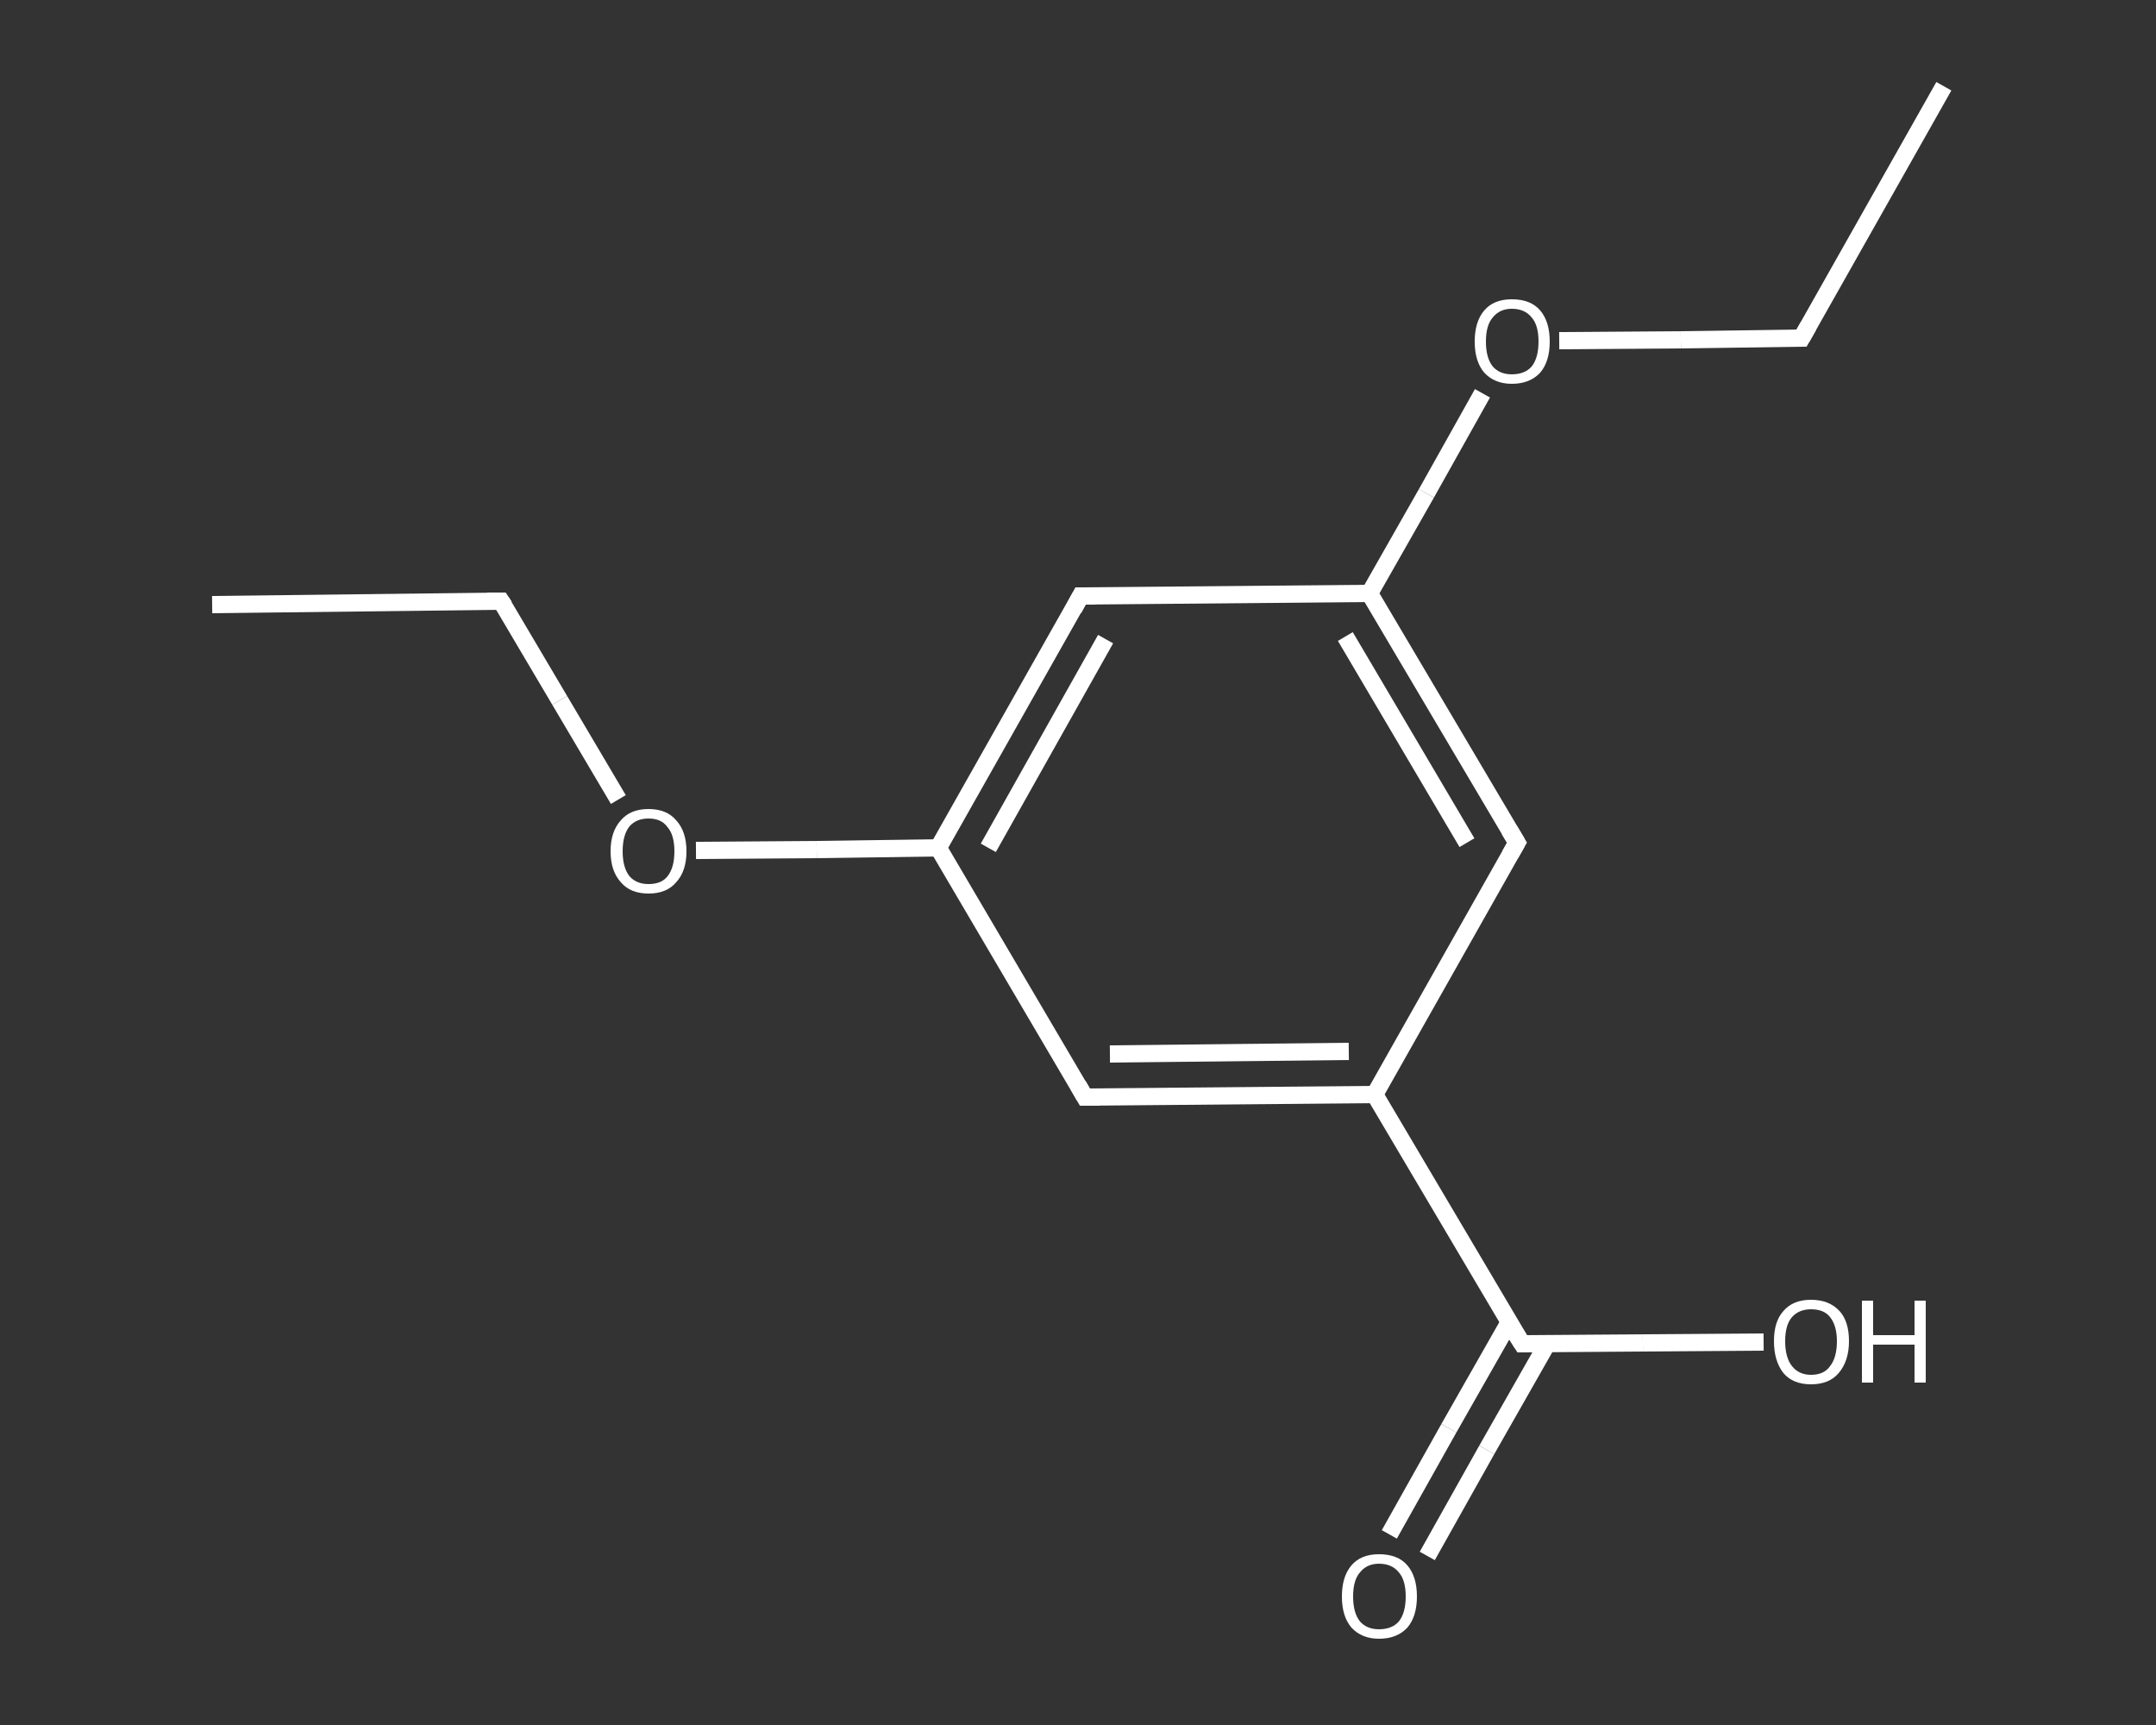 <?xml version='1.0' encoding='iso-8859-1'?>
<svg version='1.1' baseProfile='full'
              xmlns='http://www.w3.org/2000/svg'
                      xmlns:rdkit='http://www.rdkit.org/xml'
                      xmlns:xlink='http://www.w3.org/1999/xlink'
                  xml:space='preserve'
width='250px' height='200px' viewBox='0 0 250 200'>
<rect x="0" y="0" width="250" height="200" fill="#333333" stroke="none"/>
<!-- END OF HEADER -->
<rect style='opacity:1.0;fill:transparent;stroke:none' width='250.0' height='200.0' x='0.0' y='0.0'> </rect>
<path class='bond-0 atom-0 atom-1' d='M 24.6,70.1 L 58.1,69.7' style='fill:none;fill-rule:evenodd;stroke:#FFFFFF;stroke-width:2.0px;stroke-linecap:butt;stroke-linejoin:miter;stroke-opacity:1' />
<path class='bond-1 atom-1 atom-2' d='M 58.1,69.7 L 64.9,81.2' style='fill:none;fill-rule:evenodd;stroke:#FFFFFF;stroke-width:2.0px;stroke-linecap:butt;stroke-linejoin:miter;stroke-opacity:1' />
<path class='bond-1 atom-1 atom-2' d='M 64.9,81.2 L 71.7,92.7' style='fill:none;fill-rule:evenodd;stroke:#FFFFFF;stroke-width:2.0px;stroke-linecap:butt;stroke-linejoin:miter;stroke-opacity:1' />
<path class='bond-2 atom-2 atom-3' d='M 80.7,98.6 L 94.7,98.5' style='fill:none;fill-rule:evenodd;stroke:#FFFFFF;stroke-width:2.0px;stroke-linecap:butt;stroke-linejoin:miter;stroke-opacity:1' />
<path class='bond-2 atom-2 atom-3' d='M 94.7,98.5 L 108.8,98.3' style='fill:none;fill-rule:evenodd;stroke:#FFFFFF;stroke-width:2.0px;stroke-linecap:butt;stroke-linejoin:miter;stroke-opacity:1' />
<path class='bond-3 atom-3 atom-4' d='M 108.8,98.3 L 125.3,69.1' style='fill:none;fill-rule:evenodd;stroke:#FFFFFF;stroke-width:2.0px;stroke-linecap:butt;stroke-linejoin:miter;stroke-opacity:1' />
<path class='bond-3 atom-3 atom-4' d='M 114.6,98.3 L 128.2,74.1' style='fill:none;fill-rule:evenodd;stroke:#FFFFFF;stroke-width:2.0px;stroke-linecap:butt;stroke-linejoin:miter;stroke-opacity:1' />
<path class='bond-4 atom-4 atom-5' d='M 125.3,69.1 L 158.8,68.8' style='fill:none;fill-rule:evenodd;stroke:#FFFFFF;stroke-width:2.0px;stroke-linecap:butt;stroke-linejoin:miter;stroke-opacity:1' />
<path class='bond-5 atom-5 atom-6' d='M 158.8,68.8 L 165.4,57.2' style='fill:none;fill-rule:evenodd;stroke:#FFFFFF;stroke-width:2.0px;stroke-linecap:butt;stroke-linejoin:miter;stroke-opacity:1' />
<path class='bond-5 atom-5 atom-6' d='M 165.4,57.2 L 171.9,45.6' style='fill:none;fill-rule:evenodd;stroke:#FFFFFF;stroke-width:2.0px;stroke-linecap:butt;stroke-linejoin:miter;stroke-opacity:1' />
<path class='bond-6 atom-6 atom-7' d='M 180.8,39.5 L 194.9,39.4' style='fill:none;fill-rule:evenodd;stroke:#FFFFFF;stroke-width:2.0px;stroke-linecap:butt;stroke-linejoin:miter;stroke-opacity:1' />
<path class='bond-6 atom-6 atom-7' d='M 194.9,39.4 L 208.9,39.2' style='fill:none;fill-rule:evenodd;stroke:#FFFFFF;stroke-width:2.0px;stroke-linecap:butt;stroke-linejoin:miter;stroke-opacity:1' />
<path class='bond-7 atom-7 atom-8' d='M 208.9,39.2 L 225.4,10.0' style='fill:none;fill-rule:evenodd;stroke:#FFFFFF;stroke-width:2.0px;stroke-linecap:butt;stroke-linejoin:miter;stroke-opacity:1' />
<path class='bond-8 atom-5 atom-9' d='M 158.8,68.8 L 175.9,97.7' style='fill:none;fill-rule:evenodd;stroke:#FFFFFF;stroke-width:2.0px;stroke-linecap:butt;stroke-linejoin:miter;stroke-opacity:1' />
<path class='bond-8 atom-5 atom-9' d='M 156.0,73.8 L 170.1,97.7' style='fill:none;fill-rule:evenodd;stroke:#FFFFFF;stroke-width:2.0px;stroke-linecap:butt;stroke-linejoin:miter;stroke-opacity:1' />
<path class='bond-9 atom-9 atom-10' d='M 175.9,97.7 L 159.4,126.9' style='fill:none;fill-rule:evenodd;stroke:#FFFFFF;stroke-width:2.0px;stroke-linecap:butt;stroke-linejoin:miter;stroke-opacity:1' />
<path class='bond-10 atom-10 atom-11' d='M 159.4,126.9 L 176.5,155.8' style='fill:none;fill-rule:evenodd;stroke:#FFFFFF;stroke-width:2.0px;stroke-linecap:butt;stroke-linejoin:miter;stroke-opacity:1' />
<path class='bond-11 atom-11 atom-12' d='M 175.0,153.3 L 168.0,165.6' style='fill:none;fill-rule:evenodd;stroke:#FFFFFF;stroke-width:2.0px;stroke-linecap:butt;stroke-linejoin:miter;stroke-opacity:1' />
<path class='bond-11 atom-11 atom-12' d='M 168.0,165.6 L 161.1,177.9' style='fill:none;fill-rule:evenodd;stroke:#FFFFFF;stroke-width:2.0px;stroke-linecap:butt;stroke-linejoin:miter;stroke-opacity:1' />
<path class='bond-11 atom-11 atom-12' d='M 179.4,155.8 L 172.4,168.1' style='fill:none;fill-rule:evenodd;stroke:#FFFFFF;stroke-width:2.0px;stroke-linecap:butt;stroke-linejoin:miter;stroke-opacity:1' />
<path class='bond-11 atom-11 atom-12' d='M 172.4,168.1 L 165.5,180.4' style='fill:none;fill-rule:evenodd;stroke:#FFFFFF;stroke-width:2.0px;stroke-linecap:butt;stroke-linejoin:miter;stroke-opacity:1' />
<path class='bond-12 atom-11 atom-13' d='M 176.5,155.8 L 190.5,155.7' style='fill:none;fill-rule:evenodd;stroke:#FFFFFF;stroke-width:2.0px;stroke-linecap:butt;stroke-linejoin:miter;stroke-opacity:1' />
<path class='bond-12 atom-11 atom-13' d='M 190.5,155.7 L 204.5,155.6' style='fill:none;fill-rule:evenodd;stroke:#FFFFFF;stroke-width:2.0px;stroke-linecap:butt;stroke-linejoin:miter;stroke-opacity:1' />
<path class='bond-13 atom-10 atom-14' d='M 159.4,126.9 L 125.8,127.2' style='fill:none;fill-rule:evenodd;stroke:#FFFFFF;stroke-width:2.0px;stroke-linecap:butt;stroke-linejoin:miter;stroke-opacity:1' />
<path class='bond-13 atom-10 atom-14' d='M 156.4,121.9 L 128.7,122.2' style='fill:none;fill-rule:evenodd;stroke:#FFFFFF;stroke-width:2.0px;stroke-linecap:butt;stroke-linejoin:miter;stroke-opacity:1' />
<path class='bond-14 atom-14 atom-3' d='M 125.8,127.2 L 108.8,98.3' style='fill:none;fill-rule:evenodd;stroke:#FFFFFF;stroke-width:2.0px;stroke-linecap:butt;stroke-linejoin:miter;stroke-opacity:1' />
<path d='M 56.5,69.7 L 58.1,69.7 L 58.5,70.3' style='fill:none;stroke:#FFFFFF;stroke-width:2.0px;stroke-linecap:butt;stroke-linejoin:miter;stroke-opacity:1;' />
<path d='M 124.5,70.6 L 125.3,69.1 L 127.0,69.1' style='fill:none;stroke:#FFFFFF;stroke-width:2.0px;stroke-linecap:butt;stroke-linejoin:miter;stroke-opacity:1;' />
<path d='M 208.2,39.2 L 208.9,39.2 L 209.7,37.8' style='fill:none;stroke:#FFFFFF;stroke-width:2.0px;stroke-linecap:butt;stroke-linejoin:miter;stroke-opacity:1;' />
<path d='M 175.0,96.2 L 175.9,97.7 L 175.1,99.1' style='fill:none;stroke:#FFFFFF;stroke-width:2.0px;stroke-linecap:butt;stroke-linejoin:miter;stroke-opacity:1;' />
<path d='M 175.6,154.4 L 176.5,155.8 L 177.2,155.8' style='fill:none;stroke:#FFFFFF;stroke-width:2.0px;stroke-linecap:butt;stroke-linejoin:miter;stroke-opacity:1;' />
<path d='M 127.5,127.2 L 125.8,127.2 L 125.0,125.8' style='fill:none;stroke:#FFFFFF;stroke-width:2.0px;stroke-linecap:butt;stroke-linejoin:miter;stroke-opacity:1;' />
<path class='atom-2' d='M 70.8 98.7
Q 70.8 96.4, 72.0 95.1
Q 73.1 93.8, 75.2 93.8
Q 77.3 93.8, 78.4 95.1
Q 79.6 96.4, 79.6 98.7
Q 79.6 101.0, 78.4 102.3
Q 77.3 103.6, 75.2 103.6
Q 73.1 103.6, 72.0 102.3
Q 70.8 101.0, 70.8 98.7
M 75.2 102.5
Q 76.7 102.5, 77.4 101.6
Q 78.2 100.6, 78.2 98.7
Q 78.2 96.8, 77.4 95.9
Q 76.7 94.9, 75.2 94.9
Q 73.8 94.9, 73.0 95.8
Q 72.2 96.8, 72.2 98.7
Q 72.2 100.6, 73.0 101.6
Q 73.8 102.5, 75.2 102.5
' fill='#FFFFFF'/>
<path class='atom-6' d='M 171.0 39.6
Q 171.0 37.3, 172.1 36.0
Q 173.2 34.7, 175.3 34.7
Q 177.5 34.7, 178.6 36.0
Q 179.7 37.3, 179.7 39.6
Q 179.7 41.9, 178.6 43.2
Q 177.4 44.5, 175.3 44.5
Q 173.3 44.5, 172.1 43.2
Q 171.0 41.9, 171.0 39.6
M 175.3 43.4
Q 176.8 43.4, 177.6 42.5
Q 178.4 41.5, 178.4 39.6
Q 178.4 37.7, 177.6 36.8
Q 176.8 35.8, 175.3 35.8
Q 173.9 35.8, 173.1 36.8
Q 172.3 37.7, 172.3 39.6
Q 172.3 41.5, 173.1 42.5
Q 173.9 43.4, 175.3 43.4
' fill='#FFFFFF'/>
<path class='atom-12' d='M 155.6 185.1
Q 155.6 182.8, 156.7 181.5
Q 157.8 180.2, 159.9 180.2
Q 162.1 180.2, 163.2 181.5
Q 164.3 182.8, 164.3 185.1
Q 164.3 187.4, 163.2 188.7
Q 162.0 190.0, 159.9 190.0
Q 157.9 190.0, 156.7 188.7
Q 155.6 187.4, 155.6 185.1
M 159.9 188.9
Q 161.4 188.9, 162.2 188.0
Q 163.0 187.0, 163.0 185.1
Q 163.0 183.2, 162.2 182.3
Q 161.4 181.3, 159.9 181.3
Q 158.5 181.3, 157.7 182.3
Q 156.9 183.2, 156.9 185.1
Q 156.9 187.0, 157.7 188.0
Q 158.5 188.9, 159.9 188.9
' fill='#FFFFFF'/>
<path class='atom-13' d='M 205.7 155.5
Q 205.7 153.2, 206.8 152.0
Q 207.9 150.7, 210.0 150.7
Q 212.1 150.7, 213.3 152.0
Q 214.4 153.2, 214.4 155.5
Q 214.4 157.8, 213.2 159.2
Q 212.1 160.5, 210.0 160.5
Q 207.9 160.5, 206.8 159.2
Q 205.7 157.8, 205.7 155.5
M 210.0 159.4
Q 211.5 159.4, 212.2 158.4
Q 213.0 157.4, 213.0 155.5
Q 213.0 153.7, 212.2 152.7
Q 211.5 151.8, 210.0 151.8
Q 208.6 151.8, 207.8 152.7
Q 207.0 153.6, 207.0 155.5
Q 207.0 157.4, 207.8 158.4
Q 208.6 159.4, 210.0 159.4
' fill='#FFFFFF'/>
<path class='atom-13' d='M 215.9 150.8
L 217.2 150.8
L 217.2 154.8
L 222.0 154.8
L 222.0 150.8
L 223.3 150.8
L 223.3 160.3
L 222.0 160.3
L 222.0 155.9
L 217.2 155.9
L 217.2 160.3
L 215.9 160.3
L 215.9 150.8
' fill='#FFFFFF'/>
</svg>
